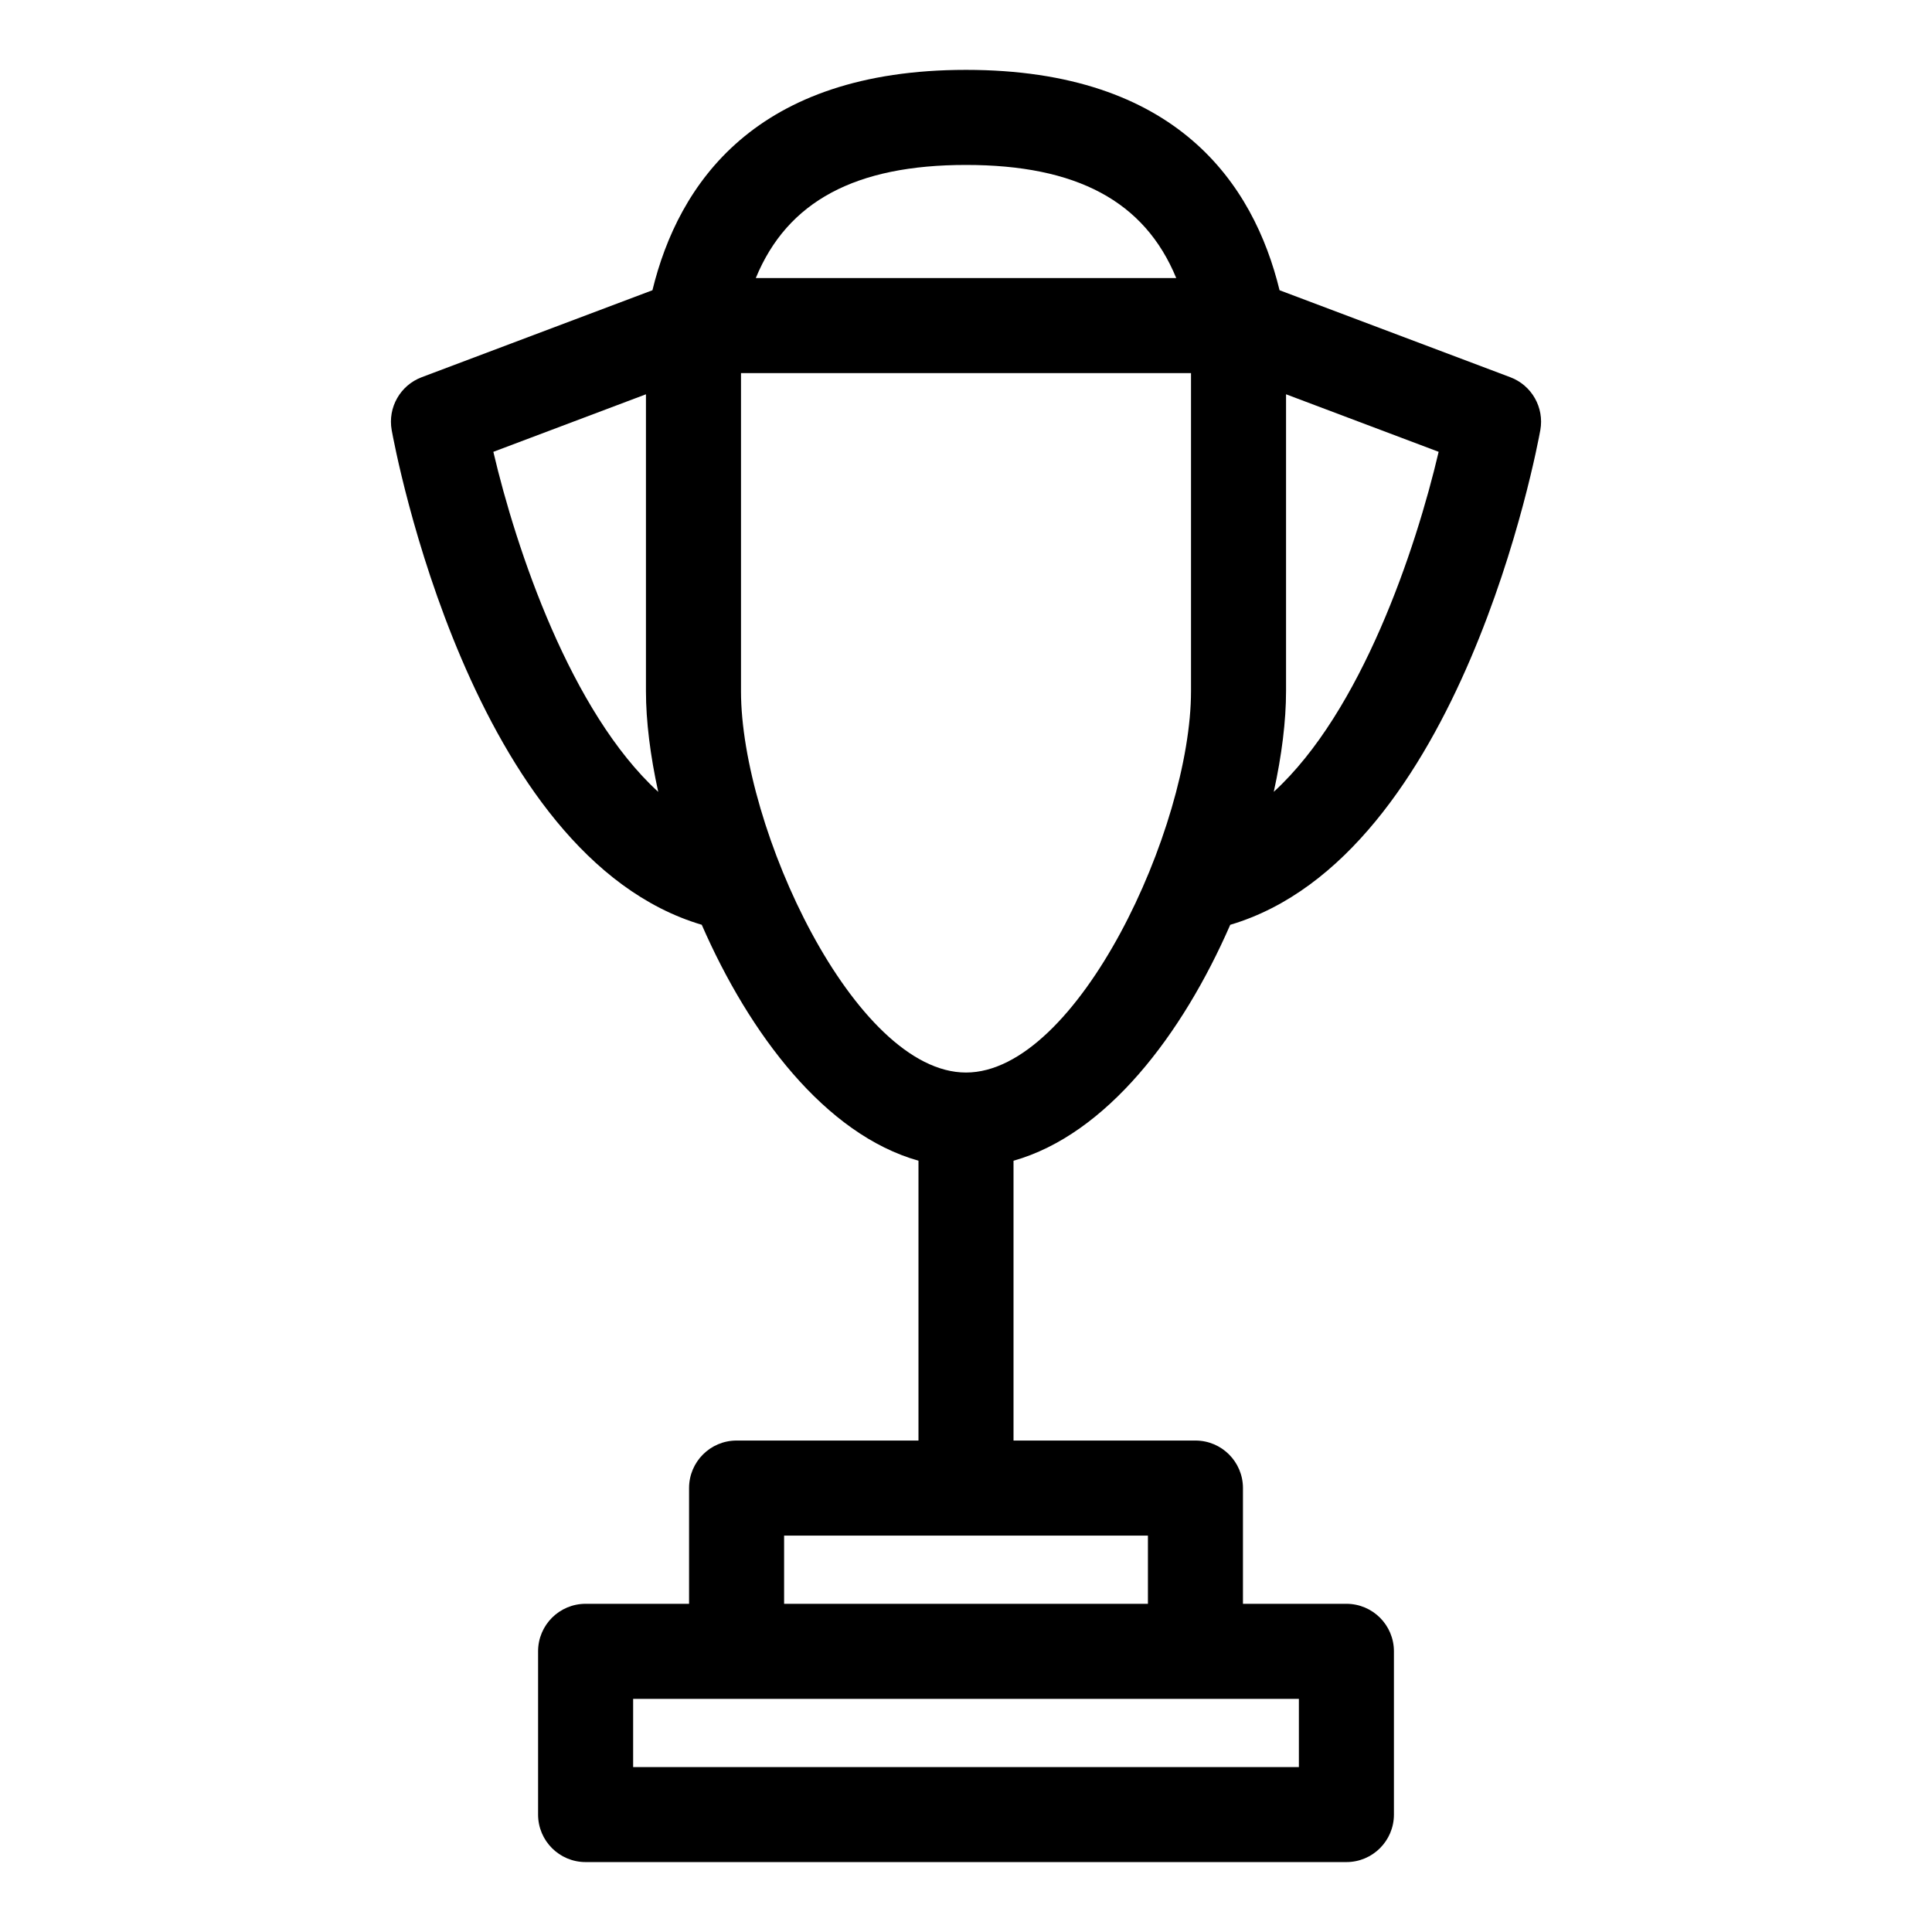 <?xml version="1.0" encoding="UTF-8"?>
<!-- Uploaded to: SVG Repo, www.svgrepo.com, Generator: SVG Repo Mixer Tools -->
<svg fill="#000000" width="800px" height="800px" version="1.1" viewBox="144 144 512 512" xmlns="http://www.w3.org/2000/svg">
 <path d="m470.03 389.08c61.148-18.117 81.309-126.33 82.172-131.1 1.074-5.981-2.273-11.871-7.957-14.012l-61.148-23.051c-6.875-28.164-27.238-58.402-83.094-58.402-55.867 0-76.23 30.238-83.102 58.402l-61.145 23.047c-5.684 2.141-9.027 8.035-7.957 14.012 0.863 4.766 21.016 113 82.172 131.1 12.68 29.039 32.777 55.566 57.434 62.527v74.156h-48.203c-6.957 0-12.594 5.637-12.594 12.594v30.672h-27.418c-6.957 0-12.594 5.637-12.594 12.594v43.258c0 6.957 5.637 12.594 12.594 12.594h201.62c6.957 0 12.594-5.637 12.594-12.594v-43.258c0-6.957-5.637-12.594-12.594-12.594h-27.414v-30.672c0-6.957-5.637-12.594-12.594-12.594l-48.211-0.004v-74.148c24.66-6.965 44.758-33.488 57.434-62.527zm18.188 223.21h-176.43v-18.066h176.43zm-40.012-43.258h-96.41v-18.078h96.414v18.078zm33.355-215.19c2.121-9.645 3.254-18.781 3.254-26.707v-78.645l40.441 15.246c-6.07 25.906-20.512 68.898-43.695 90.105zm-81.559-166.13c29.277 0 47.328 9.602 55.711 29.973h-111.42c8.383-20.363 26.434-29.973 55.711-29.973zm-125.26 76.027 40.441-15.246v78.645c0 7.926 1.137 17.07 3.254 26.719-23.184-21.207-37.625-64.207-43.695-90.117zm65.629 63.398v-84.258h119.26v84.262c0 36.234-30.059 101.09-59.633 101.09-29.57 0-59.629-64.855-59.629-101.09z"/>
</svg>
